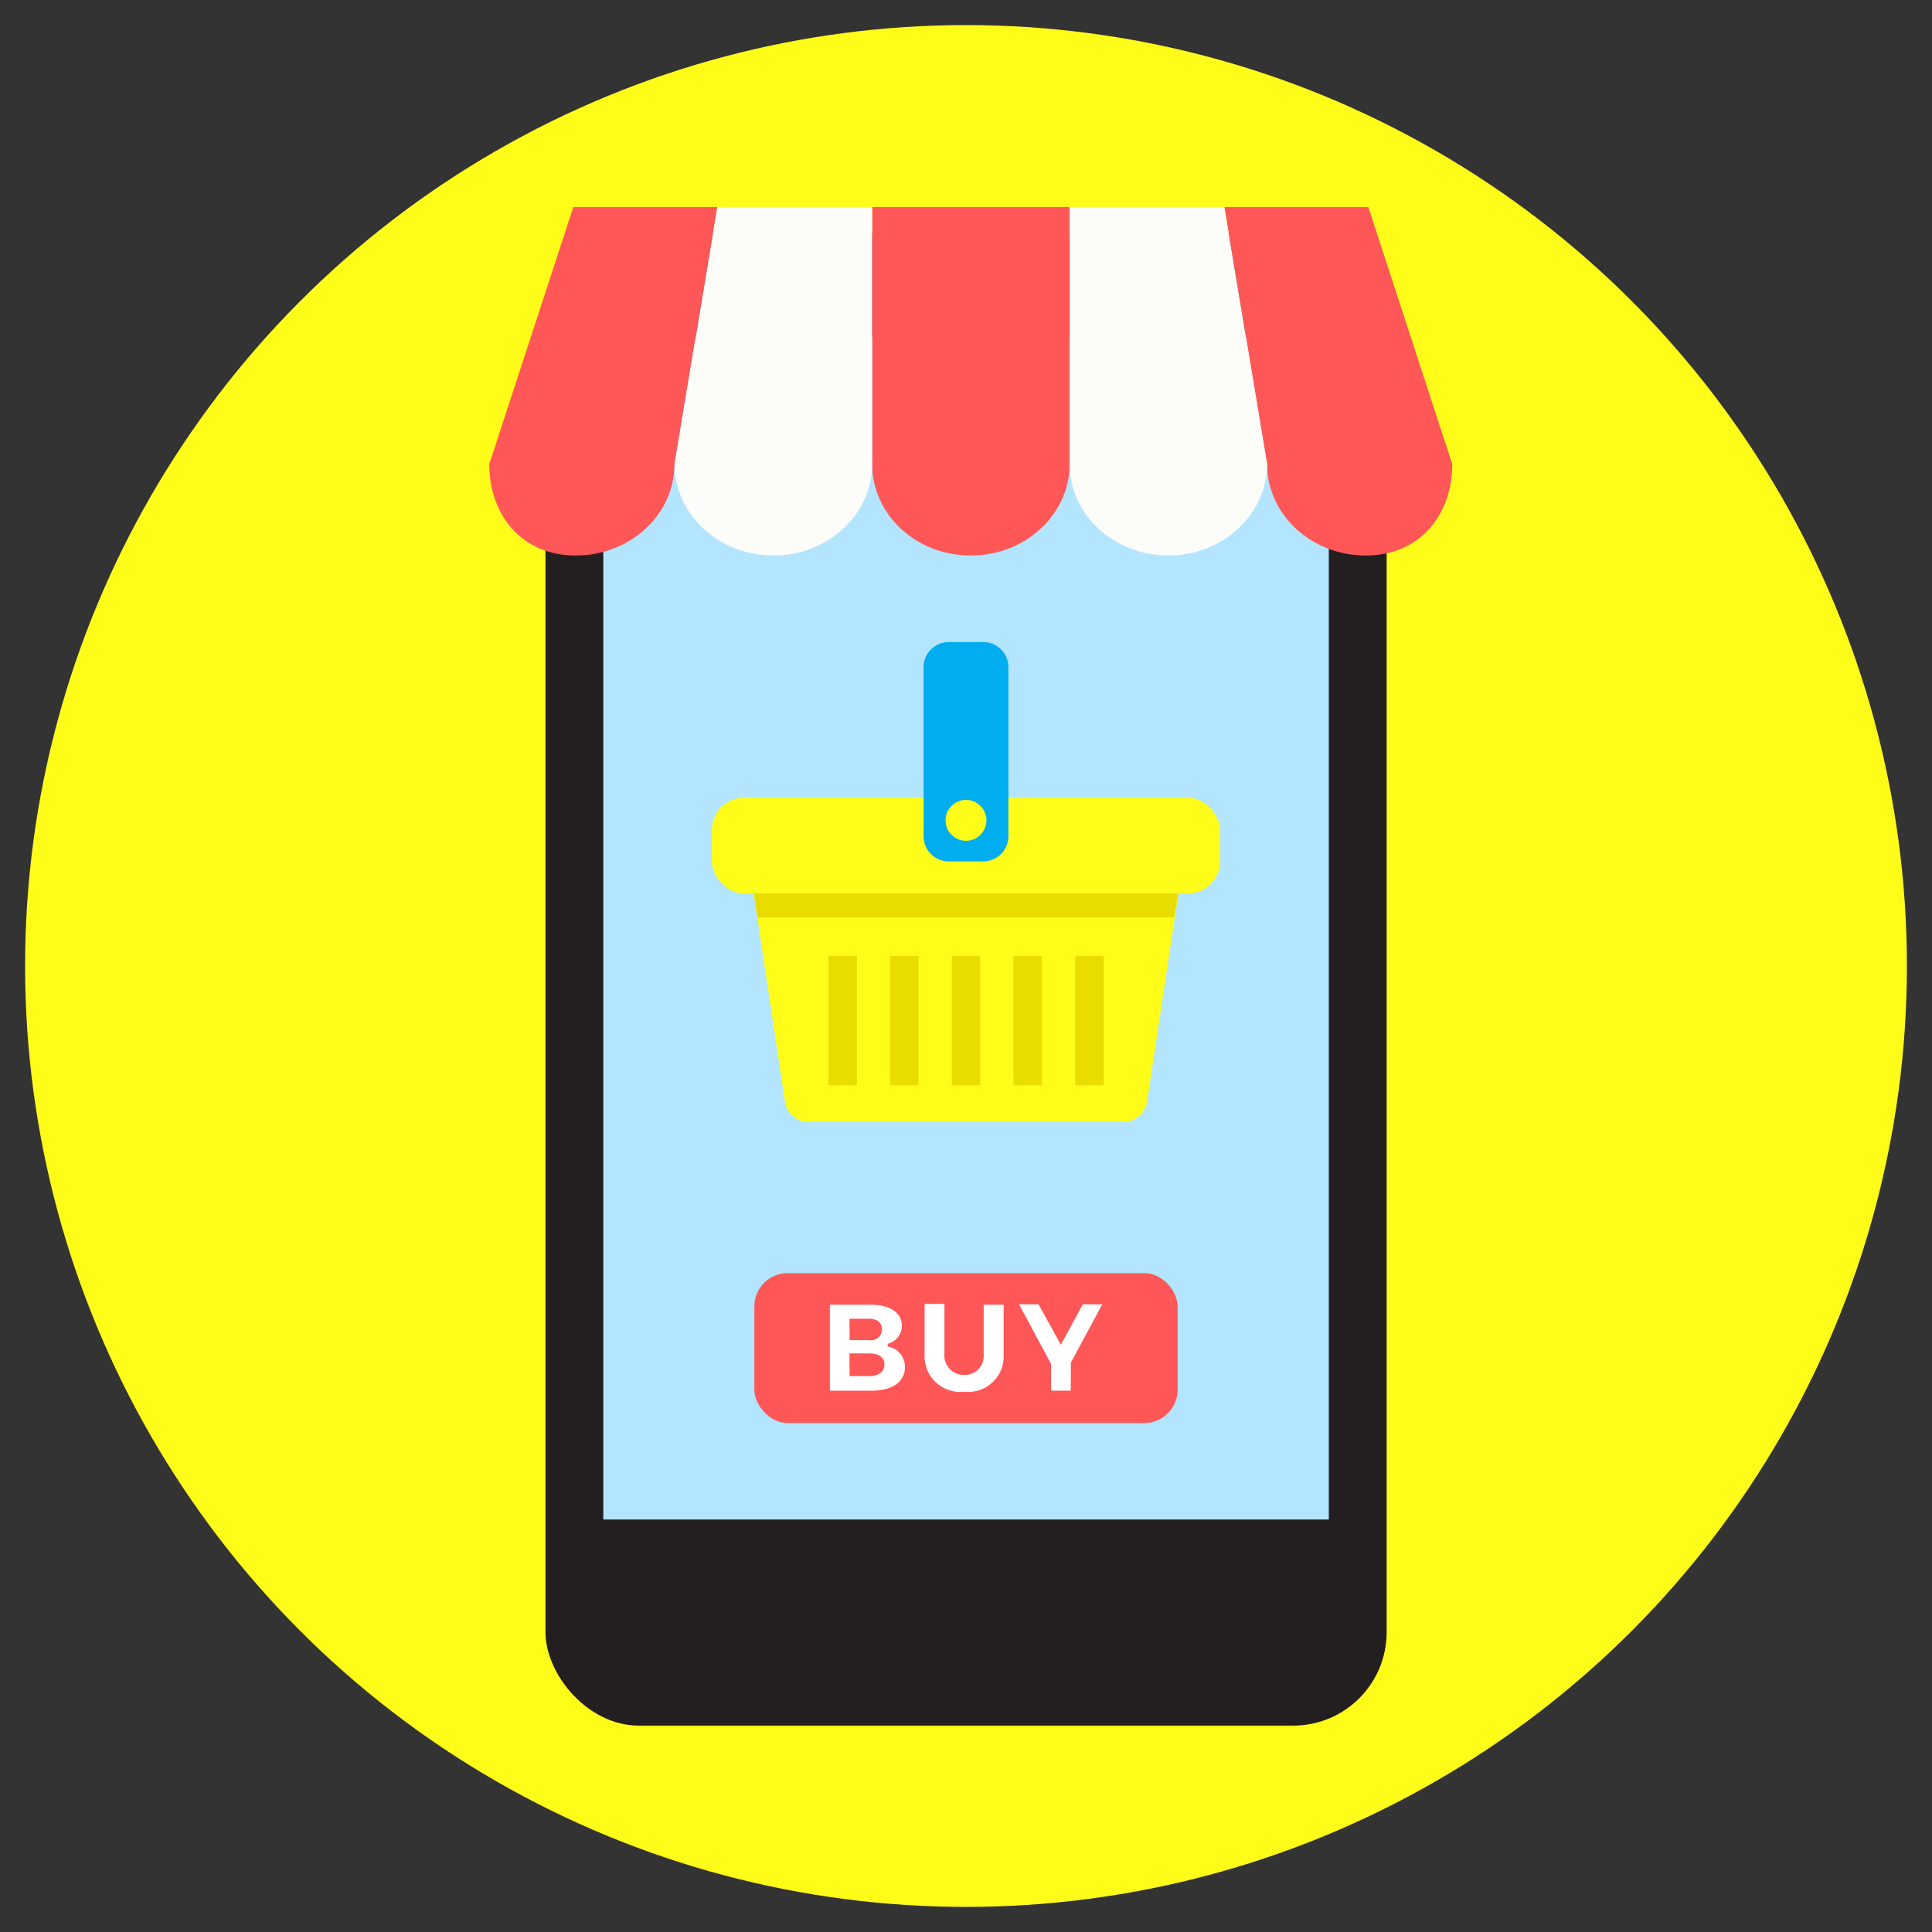 <svg xmlns="http://www.w3.org/2000/svg" viewBox="0 0 154 154"><rect x="0" y="0" width="154" height="154" fill="#333333" stroke="none"/><defs><style>.cls-1{fill:#fffc19;}.cls-2{fill:#231f20;}.cls-3{fill:#b3e5ff;}.cls-4{fill:#ff5757;}.cls-5{fill:#e8dc00;}.cls-6{fill:#00adef;}.cls-7{fill:#fff;}.cls-8{fill:#fcfcf9;}</style></defs><title>services-ops</title><g id="services-ops"><circle class="cls-1" cx="77" cy="77" r="75"/><rect class="cls-2" x="43.48" y="18.6" width="67.05" height="118.95" rx="7.45" ry="7.45"/><rect class="cls-3" x="48.09" y="26.89" width="57.83" height="94.23"/><circle class="cls-4" cx="77" cy="22.96" r="1.32"/><path class="cls-1" d="M91.44,87.76a1.93,1.93,0,0,1-1.87,1.68H64.43a1.93,1.93,0,0,1-1.87-1.68l-2.72-18.1A1.5,1.5,0,0,1,61.36,68H92.64a1.5,1.5,0,0,1,1.52,1.68Z"/><path class="cls-5" d="M60.41,73.14H93.59l.56-3.48A1.5,1.5,0,0,0,92.64,68H61.36a1.5,1.5,0,0,0-1.52,1.68Z"/><rect class="cls-1" x="56.74" y="63.59" width="40.51" height="7.63" rx="2.56" ry="2.56"/><rect class="cls-5" x="66.04" y="76.19" width="2.26" height="10.31"/><rect class="cls-5" x="70.95" y="76.19" width="2.26" height="10.31"/><rect class="cls-5" x="75.87" y="76.19" width="2.26" height="10.31"/><rect class="cls-5" x="80.79" y="76.19" width="2.26" height="10.31"/><rect class="cls-5" x="85.71" y="76.19" width="2.26" height="10.31"/><path class="cls-6" d="M75.62,51.18h2.76a2,2,0,0,1,2,2V66.66a2,2,0,0,1-2,2H75.62a2,2,0,0,1-2-2V53.18A2,2,0,0,1,75.62,51.18Z"/><circle class="cls-1" cx="77" cy="65.39" r="1.63"/><rect class="cls-4" x="60.13" y="101.48" width="33.74" height="11.95" rx="2.65" ry="2.65"/><path class="cls-7" d="M66.15,110.85V104h3.25c1.54,0,2.49.64,2.49,1.66a1.48,1.48,0,0,1-1.13,1.45v.22A1.63,1.63,0,0,1,72.13,109c0,1.14-1,1.85-2.62,1.85Zm1.57-1.16h1.58c.74,0,1.2-.35,1.2-.92s-.46-.89-1.2-.89H67.71Zm0-2.87h1.58a.86.86,0,0,0,1-.86c0-.52-.37-.84-1-.84H67.71Z"/><path class="cls-7" d="M76.86,110.93a2.84,2.84,0,0,1-3.16-3v-4h1.58v4a1.55,1.55,0,0,0,1.6,1.67A1.51,1.51,0,0,0,78.41,108v-4H80v4A2.82,2.82,0,0,1,76.86,110.93Z"/><polygon class="cls-7" points="83.78 110.85 83.78 108.72 81.23 103.97 82.78 103.97 84.56 107.19 86.31 103.97 87.86 103.97 85.36 108.61 85.35 110.85 83.78 110.85"/><path class="cls-4" d="M85.26,37c0,4-3.52,7.28-7.87,7.28h0C73,44.29,69.52,41,69.52,37V16.5H85.26Z"/><path class="cls-4" d="M115.76,37c0,4-2.55,7.28-6.89,7.28h0C104.52,44.29,101,41,101,37L97.59,16.5h11.48Z"/><path class="cls-8" d="M101,37c0,4-3.52,7.28-7.87,7.28h0c-4.35,0-7.87-3.26-7.87-7.28V16.5H97.59Z"/><path class="cls-4" d="M39,37c0,4,2.54,7.28,6.89,7.28h0c4.35,0,7.87-3.26,7.87-7.28L57.18,16.5H45.7L39,37"/><path class="cls-8" d="M53.77,37c0,4,3.52,7.28,7.87,7.28h0C66,44.29,69.52,41,69.52,37V16.5H57.18Z"/></g></svg>